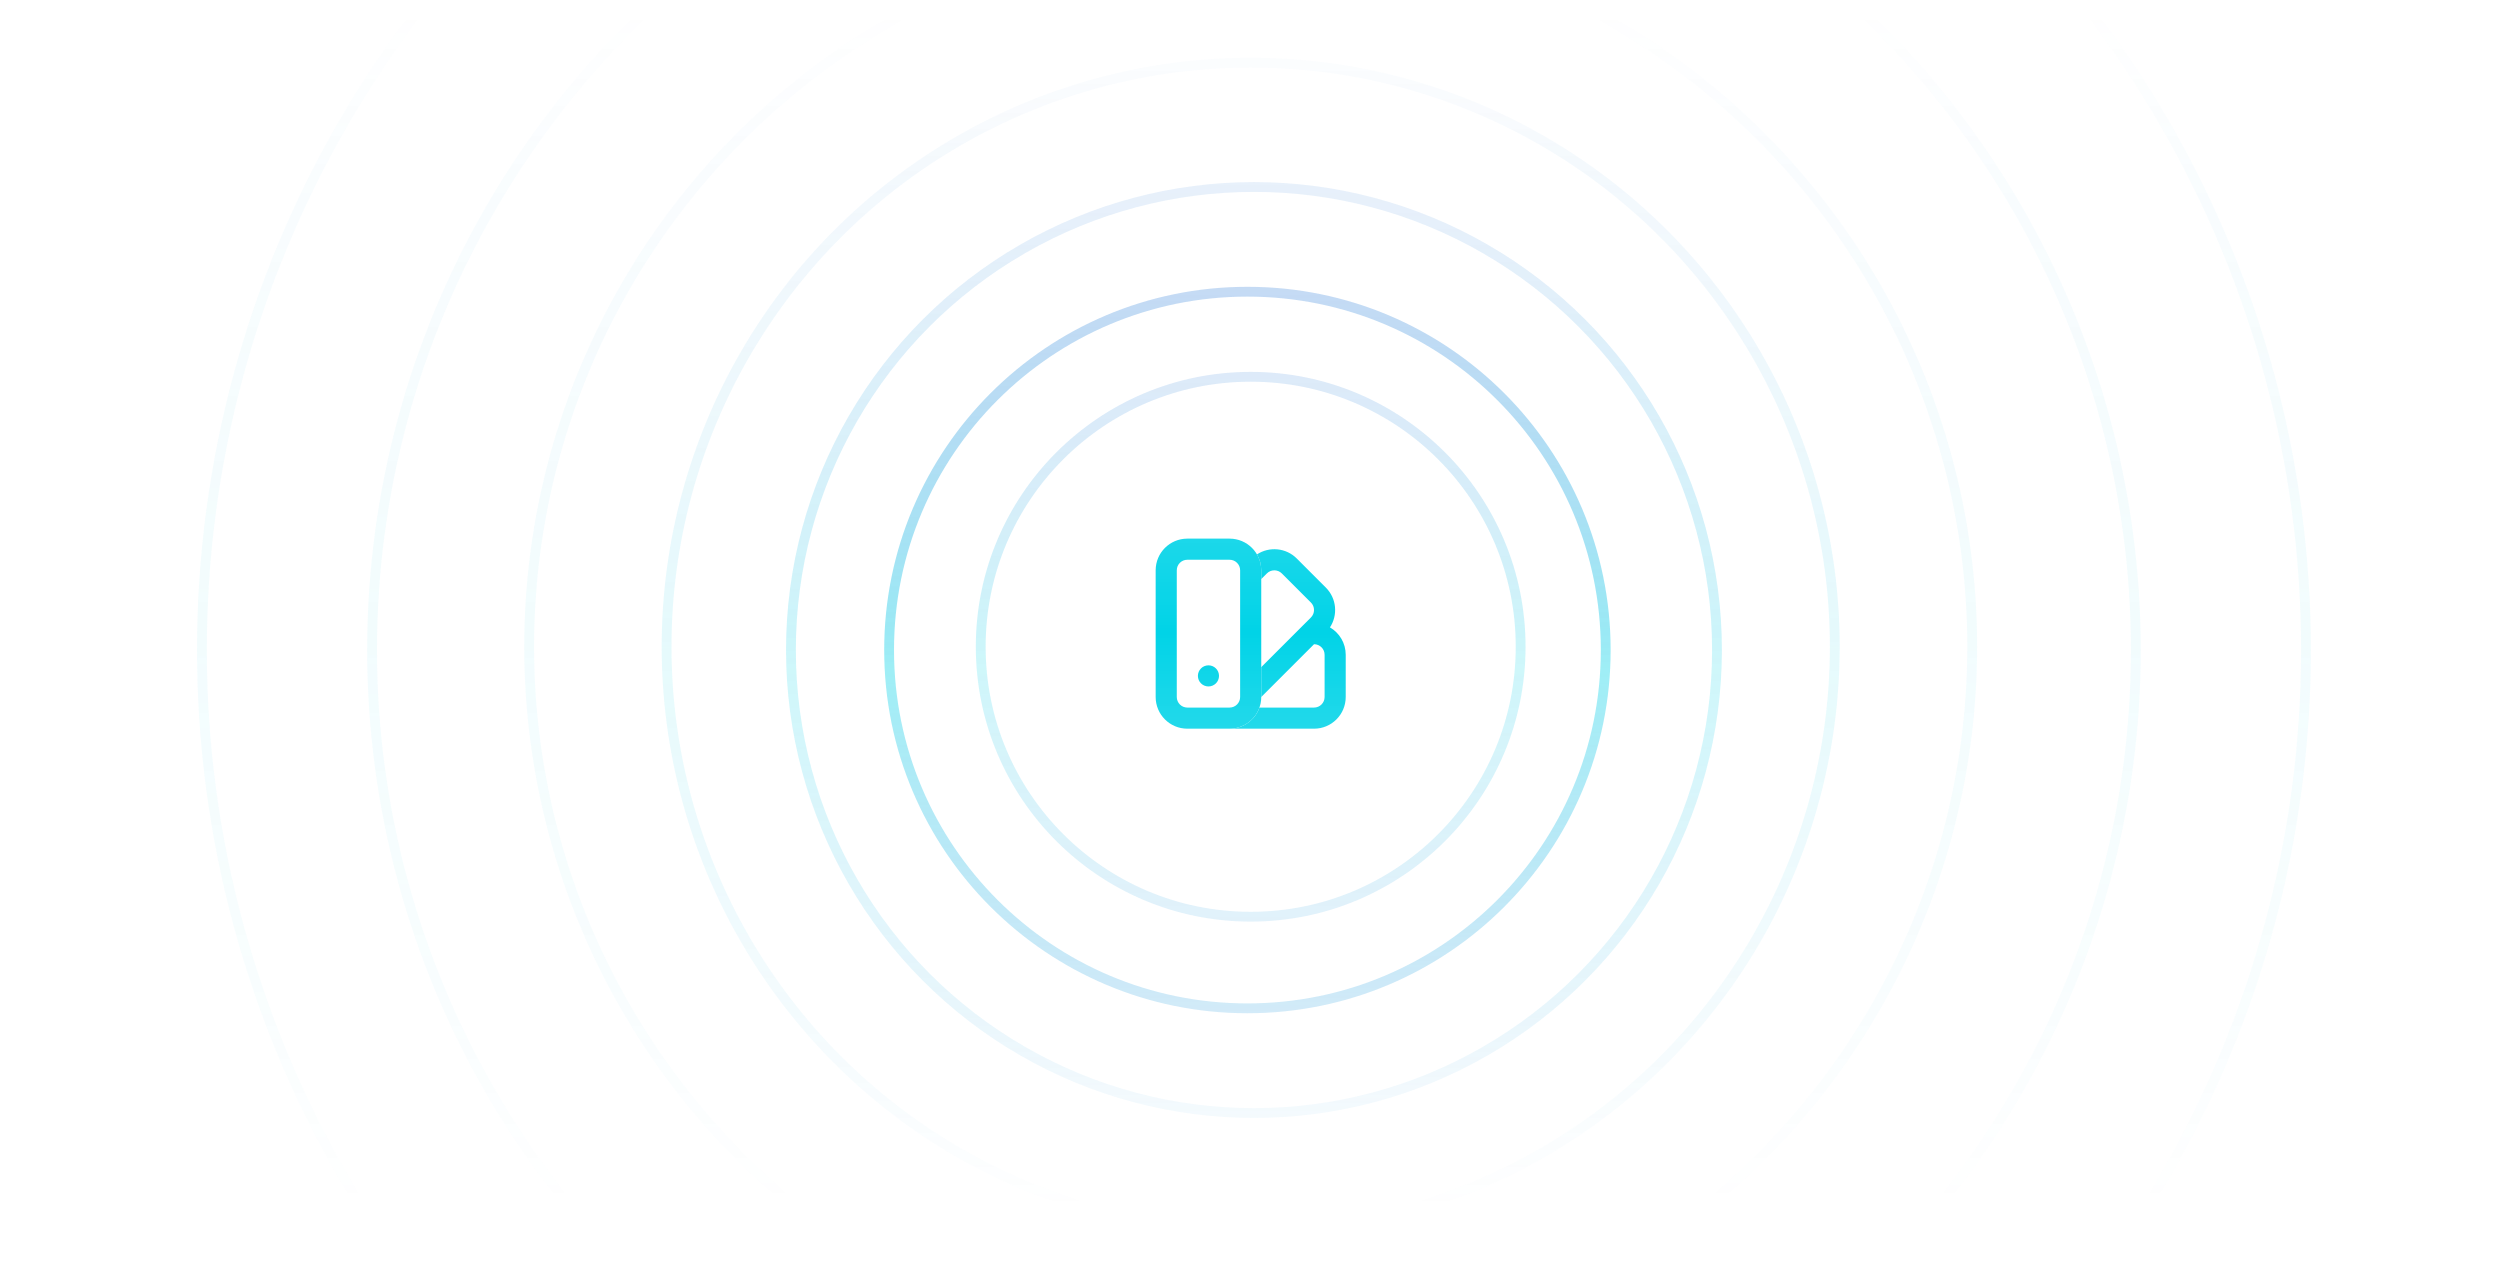 <?xml version="1.0" encoding="UTF-8"?> <svg xmlns="http://www.w3.org/2000/svg" width="382" height="193" viewBox="0 0 382 193" fill="none"><mask id="mask0_294_234" style="mask-type:alpha" maskUnits="userSpaceOnUse" x="12" y="0" width="359" height="185"><rect x="12.105" y="0.823" width="358" height="184" fill="url(#paint0_linear_294_234)"></rect></mask><g mask="url(#mask0_294_234)"><circle opacity="0.2" cx="191.105" cy="98.823" r="41.25" stroke="url(#paint1_linear_294_234)" stroke-width="1.5"></circle><circle opacity="0.4" cx="190.605" cy="99.323" r="54.75" stroke="url(#paint2_linear_294_234)" stroke-width="1.5"></circle><circle opacity="0.2" cx="191.605" cy="99.323" r="70.75" stroke="url(#paint3_linear_294_234)" stroke-width="1.5"></circle><circle opacity="0.1" cx="191.105" cy="98.823" r="89.25" stroke="url(#paint4_linear_294_234)" stroke-width="1.5"></circle><circle opacity="0.05" cx="191.105" cy="98.823" r="110.25" stroke="url(#paint5_linear_294_234)" stroke-width="1.5"></circle><circle opacity="0.05" cx="191.605" cy="99.323" r="134.75" stroke="url(#paint6_linear_294_234)" stroke-width="1.5"></circle><circle opacity="0.05" cx="191.605" cy="99.323" r="160.75" stroke="url(#paint7_linear_294_234)" stroke-width="1.5"></circle><path d="M200.786 111.344H187.879C189.986 111.344 191.779 109.997 192.444 108.117H200.786C201.677 108.117 202.399 107.394 202.399 106.503V100.05C202.399 99.159 201.677 98.436 200.786 98.436L192.719 106.503V101.94L200.31 94.35C200.94 93.719 200.94 92.698 200.31 92.068L195.861 87.619C195.231 86.989 194.209 86.989 193.579 87.619L192.719 88.479V87.142C192.719 86.256 192.481 85.426 192.065 84.712C193.943 83.477 196.491 83.686 198.143 85.337L202.591 89.786C204.243 91.438 204.451 93.986 203.217 95.863C204.658 96.702 205.626 98.263 205.626 100.05V106.503C205.626 109.176 203.459 111.344 200.786 111.344Z" fill="#00D3E7"></path><path fill-rule="evenodd" clip-rule="evenodd" d="M187.879 85.529H181.425C180.534 85.529 179.812 86.251 179.812 87.142V106.503C179.812 107.394 180.534 108.117 181.425 108.117H187.879C188.77 108.117 189.492 107.394 189.492 106.503V87.142C189.492 86.251 188.77 85.529 187.879 85.529ZM181.425 82.302C178.752 82.302 176.585 84.469 176.585 87.142V106.503C176.585 109.176 178.752 111.344 181.425 111.344L187.879 111.344C190.552 111.344 192.719 109.176 192.719 106.503V87.142C192.719 84.469 190.552 82.302 187.879 82.302H181.425Z" fill="#00D3E7"></path><path d="M186.265 103.276C186.265 104.168 185.543 104.89 184.652 104.89C183.761 104.89 183.039 104.168 183.039 103.276C183.039 102.385 183.761 101.663 184.652 101.663C185.543 101.663 186.265 102.385 186.265 103.276Z" fill="#00D3E7"></path></g><defs><linearGradient id="paint0_linear_294_234" x1="191.105" y1="0.823" x2="191.105" y2="184.823" gradientUnits="userSpaceOnUse"><stop stop-color="#D9D9D9" stop-opacity="0"></stop><stop offset="0.155" stop-color="#D9D9D9" stop-opacity="0.5"></stop><stop offset="0.52" stop-color="#D9D9D9"></stop><stop offset="0.82" stop-color="#D9D9D9" stop-opacity="0.5"></stop><stop offset="1" stop-color="#D9D9D9" stop-opacity="0"></stop></linearGradient><linearGradient id="paint1_linear_294_234" x1="191.105" y1="56.823" x2="191.105" y2="140.823" gradientUnits="userSpaceOnUse"><stop stop-color="#1169D3"></stop><stop offset="0.53" stop-color="#00D3E7"></stop><stop offset="1" stop-color="#0B8EDA"></stop></linearGradient><linearGradient id="paint2_linear_294_234" x1="190.605" y1="43.823" x2="190.605" y2="154.823" gradientUnits="userSpaceOnUse"><stop stop-color="#1169D3"></stop><stop offset="0.53" stop-color="#00D3E7"></stop><stop offset="1" stop-color="#0B8EDA"></stop></linearGradient><linearGradient id="paint3_linear_294_234" x1="191.605" y1="27.823" x2="191.605" y2="170.823" gradientUnits="userSpaceOnUse"><stop stop-color="#1169D3"></stop><stop offset="0.53" stop-color="#00D3E7"></stop><stop offset="1" stop-color="#0B8EDA"></stop></linearGradient><linearGradient id="paint4_linear_294_234" x1="191.105" y1="8.823" x2="191.105" y2="188.823" gradientUnits="userSpaceOnUse"><stop stop-color="#1169D3"></stop><stop offset="0.53" stop-color="#00D3E7"></stop><stop offset="1" stop-color="#0B8EDA"></stop></linearGradient><linearGradient id="paint5_linear_294_234" x1="191.105" y1="-12.177" x2="191.105" y2="209.823" gradientUnits="userSpaceOnUse"><stop stop-color="#1169D3"></stop><stop offset="0.53" stop-color="#00D3E7"></stop><stop offset="1" stop-color="#0B8EDA"></stop></linearGradient><linearGradient id="paint6_linear_294_234" x1="191.605" y1="-36.177" x2="191.605" y2="234.823" gradientUnits="userSpaceOnUse"><stop stop-color="#1169D3"></stop><stop offset="0.53" stop-color="#00D3E7"></stop><stop offset="1" stop-color="#0B8EDA"></stop></linearGradient><linearGradient id="paint7_linear_294_234" x1="191.605" y1="-62.177" x2="191.605" y2="260.823" gradientUnits="userSpaceOnUse"><stop stop-color="#1169D3"></stop><stop offset="0.53" stop-color="#00D3E7"></stop><stop offset="1" stop-color="#0B8EDA"></stop></linearGradient></defs></svg> 